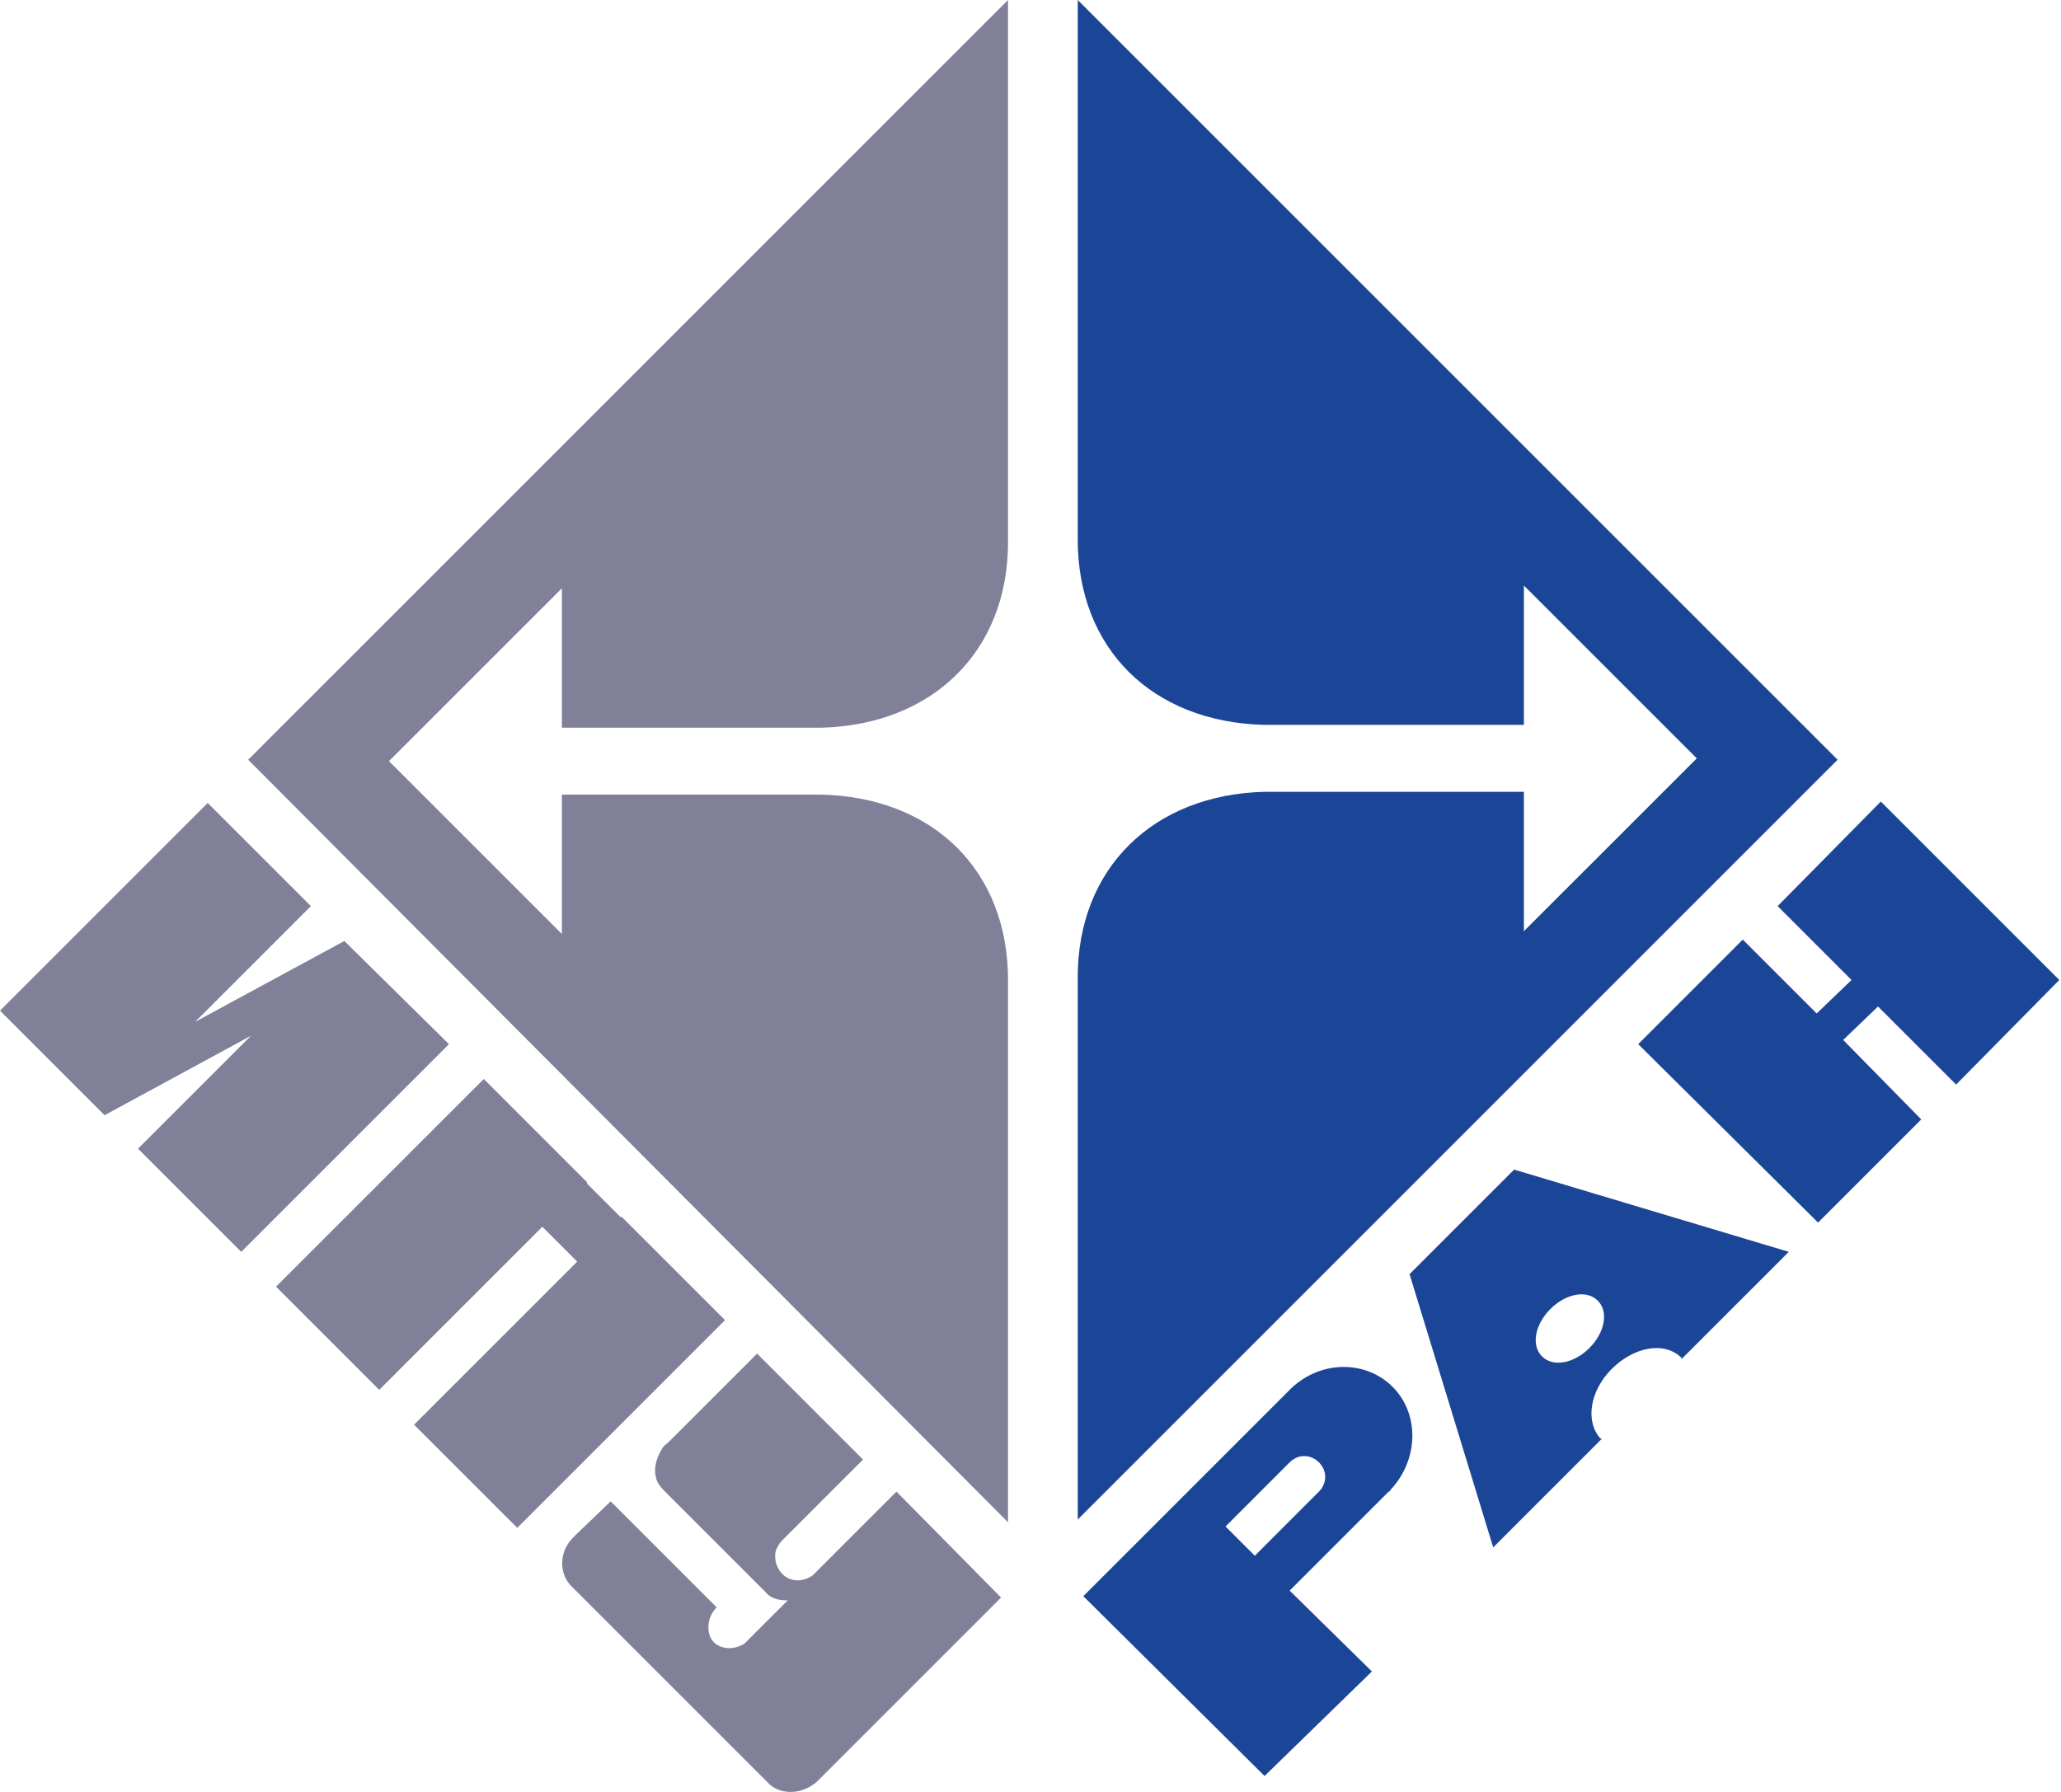 <svg width="115" height="100" viewBox="0 0 115 100" fill="none" xmlns="http://www.w3.org/2000/svg">
<path fill-rule="evenodd" clip-rule="evenodd" d="M19.293 52.59L25.05 58.269L13.459 69.86L7.702 64.103L14.003 57.802L5.835 62.236L5.446 61.847L0 56.402L11.591 44.81L17.348 50.567L10.891 57.024L19.215 52.512L19.293 52.59Z" fill="#808099"/>
<path fill-rule="evenodd" clip-rule="evenodd" d="M34.697 67.915L40.454 73.672L28.862 85.264L23.105 79.507L32.207 70.405L30.262 68.46L21.16 77.562L15.403 71.805L26.995 60.214L32.752 65.971V66.048L34.619 67.915H34.697Z" fill="#808099"/>
<path fill-rule="evenodd" clip-rule="evenodd" d="M34.074 83.786L39.909 89.62L39.987 89.698C39.442 90.243 39.364 91.176 39.831 91.643C40.22 92.032 40.92 92.11 41.543 91.721L43.954 89.309C43.487 89.309 43.021 89.231 42.709 88.842L42.632 88.764L37.186 83.319C37.031 83.163 36.875 83.008 36.719 82.774C36.408 82.152 36.564 81.452 36.953 80.829C37.031 80.674 37.186 80.596 37.264 80.518L42.243 75.539L48.155 81.452L43.643 85.964C43.487 86.119 43.41 86.275 43.332 86.431C43.254 86.586 43.254 86.742 43.254 86.897C43.254 87.209 43.41 87.597 43.643 87.831C44.11 88.298 44.81 88.298 45.355 87.909L50.022 83.241L55.857 89.153L45.821 99.189C45.743 99.267 45.666 99.345 45.588 99.422C44.81 100.123 43.643 100.2 42.943 99.578L31.896 88.531L31.818 88.453C31.196 87.753 31.196 86.586 31.974 85.808C32.052 85.731 32.129 85.653 32.129 85.653L34.074 83.786Z" fill="#808099"/>
<path fill-rule="evenodd" clip-rule="evenodd" d="M13.848 42.398L56.246 0V30.262C56.246 36.33 52.045 40.453 45.821 40.609H31.352V32.83L21.705 42.476L31.352 52.123V44.343H45.821C52.123 44.499 56.246 48.622 56.246 54.69V84.952L13.848 42.398Z" fill="#808099"/>
<path fill-rule="evenodd" clip-rule="evenodd" d="M60.136 0L102.534 42.398L60.136 84.797V54.535C60.136 48.466 64.337 44.343 70.56 44.188H85.03V51.967L94.677 42.321L85.03 32.674V40.453H70.56C64.259 40.298 60.136 36.175 60.136 30.107V0Z" fill="#1B4596"/>
<path fill-rule="evenodd" clip-rule="evenodd" d="M60.447 89.076L71.883 77.64C73.516 75.928 76.084 75.851 77.639 77.329C79.195 78.807 79.195 81.374 77.639 83.086C77.562 83.163 77.562 83.241 77.484 83.241L71.96 88.765L76.55 93.277L70.56 99.111L60.447 89.076ZM68.382 85.186L71.96 81.607C72.427 81.141 73.127 81.141 73.594 81.607C74.061 82.074 74.061 82.774 73.594 83.241L70.016 86.82L68.382 85.186Z" fill="#1B4596"/>
<path fill-rule="evenodd" clip-rule="evenodd" d="M78.651 71.105L84.408 65.348L84.486 65.27L99.811 69.86L94.054 75.617L93.821 75.85V75.773C92.887 74.839 91.176 75.15 89.931 76.395C88.686 77.64 88.453 79.351 89.309 80.285H89.386L85.886 83.785L83.319 86.353L78.651 71.105ZM86.508 73.05C87.364 72.194 88.531 71.961 89.153 72.583C89.775 73.205 89.542 74.372 88.686 75.228C87.831 76.084 86.664 76.317 86.041 75.695C85.419 75.073 85.652 73.906 86.508 73.05Z" fill="#1B4596"/>
<path fill-rule="evenodd" clip-rule="evenodd" d="M99.189 50.567L104.946 44.732L114.904 54.69L109.147 60.525L104.79 56.168L102.845 58.035L107.202 62.47L101.445 68.227L91.409 58.269L97.244 52.434L101.367 56.557L103.312 54.69L99.189 50.567Z" fill="#1B4596"/>
</svg>
